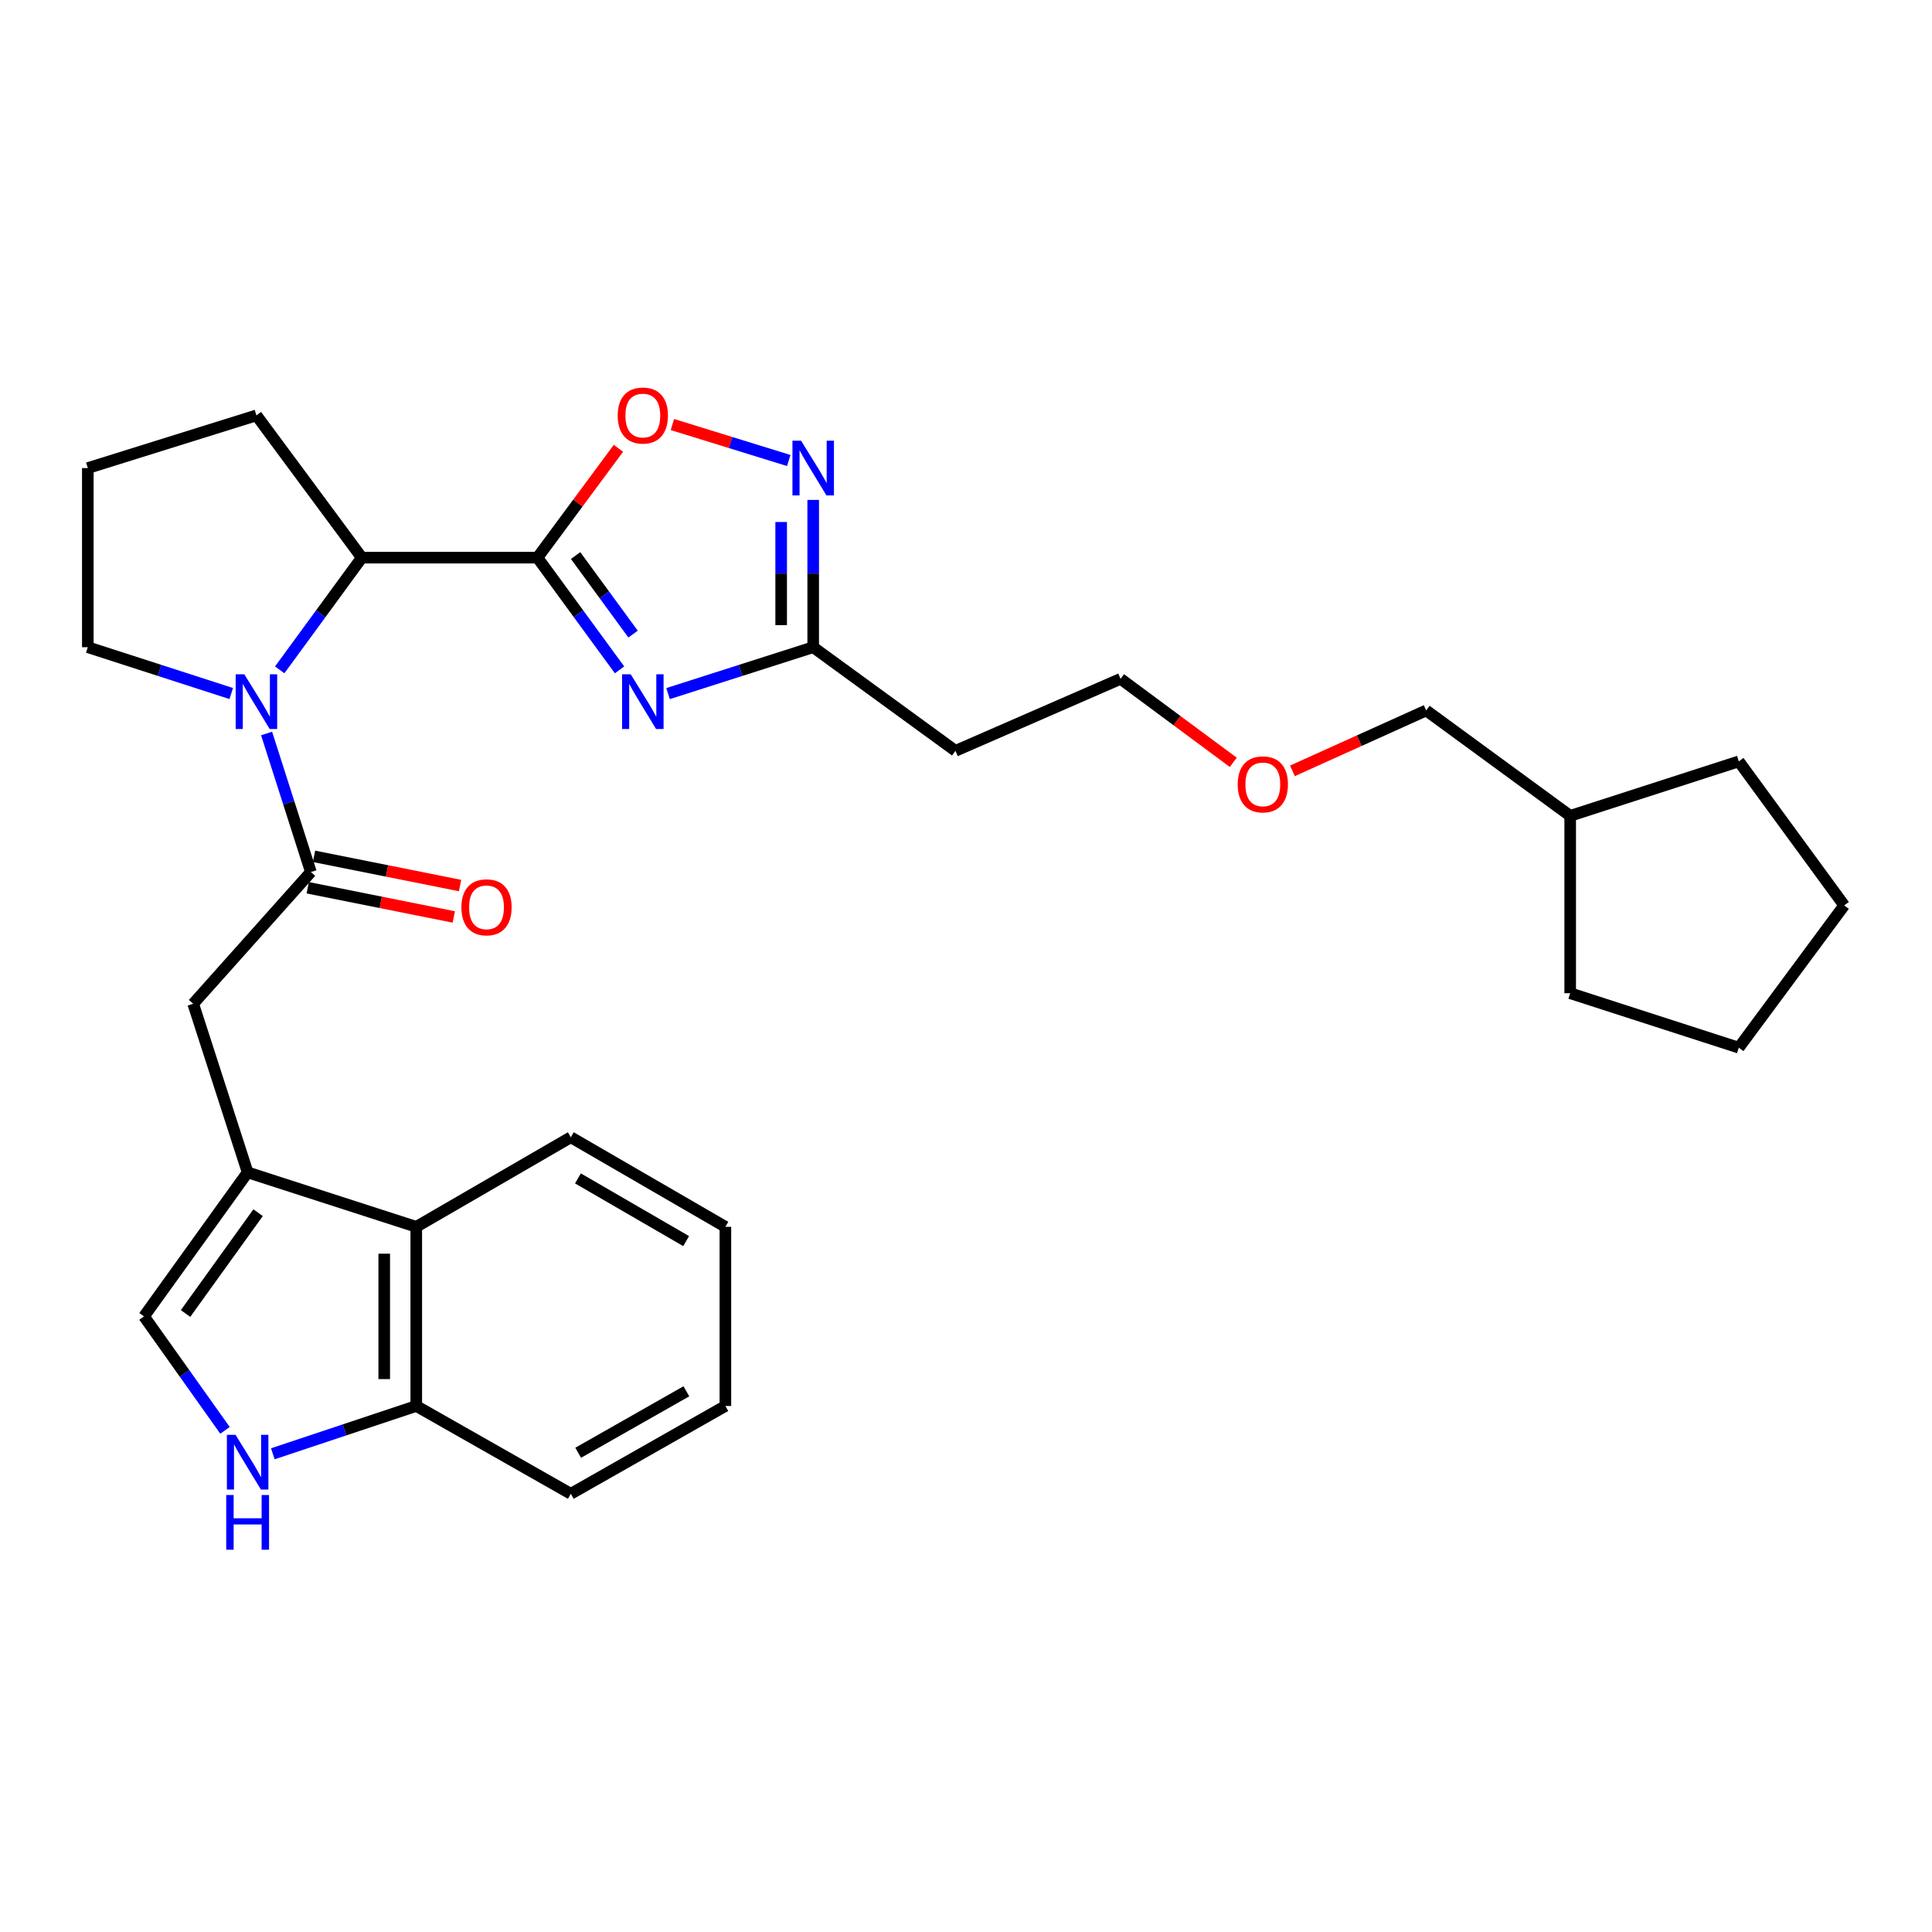 <?xml version='1.0' encoding='iso-8859-1'?>
<svg version='1.1' baseProfile='full'
              xmlns='http://www.w3.org/2000/svg'
                      xmlns:rdkit='http://www.rdkit.org/xml'
                      xmlns:xlink='http://www.w3.org/1999/xlink'
                  xml:space='preserve'
width='1000px' height='1000px' viewBox='0 0 1000 1000'>
<!-- END OF HEADER -->
<rect style='opacity:1.0;fill:#FFFFFF;stroke:none' width='1000' height='1000' x='0' y='0'> </rect>
<path class='bond-0' d='M 278.18,288.639 L 299.427,317.675' style='fill:none;fill-rule:evenodd;stroke:#000000;stroke-width:6px;stroke-linecap:butt;stroke-linejoin:miter;stroke-opacity:1' />
<path class='bond-0' d='M 299.427,317.675 L 320.674,346.712' style='fill:none;fill-rule:evenodd;stroke:#0000FF;stroke-width:6px;stroke-linecap:butt;stroke-linejoin:miter;stroke-opacity:1' />
<path class='bond-0' d='M 297.934,287.559 L 312.807,307.885' style='fill:none;fill-rule:evenodd;stroke:#000000;stroke-width:6px;stroke-linecap:butt;stroke-linejoin:miter;stroke-opacity:1' />
<path class='bond-0' d='M 312.807,307.885 L 327.68,328.21' style='fill:none;fill-rule:evenodd;stroke:#0000FF;stroke-width:6px;stroke-linecap:butt;stroke-linejoin:miter;stroke-opacity:1' />
<path class='bond-1' d='M 278.18,288.639 L 299.138,260.345' style='fill:none;fill-rule:evenodd;stroke:#000000;stroke-width:6px;stroke-linecap:butt;stroke-linejoin:miter;stroke-opacity:1' />
<path class='bond-1' d='M 299.138,260.345 L 320.096,232.051' style='fill:none;fill-rule:evenodd;stroke:#FF0000;stroke-width:6px;stroke-linecap:butt;stroke-linejoin:miter;stroke-opacity:1' />
<path class='bond-2' d='M 278.18,288.639 L 187.271,288.639' style='fill:none;fill-rule:evenodd;stroke:#000000;stroke-width:6px;stroke-linecap:butt;stroke-linejoin:miter;stroke-opacity:1' />
<path class='bond-3' d='M 345.78,359.008 L 383.344,347.002' style='fill:none;fill-rule:evenodd;stroke:#0000FF;stroke-width:6px;stroke-linecap:butt;stroke-linejoin:miter;stroke-opacity:1' />
<path class='bond-3' d='M 383.344,347.002 L 420.908,334.996' style='fill:none;fill-rule:evenodd;stroke:#000000;stroke-width:6px;stroke-linecap:butt;stroke-linejoin:miter;stroke-opacity:1' />
<path class='bond-4' d='M 144.777,346.712 L 166.024,317.675' style='fill:none;fill-rule:evenodd;stroke:#0000FF;stroke-width:6px;stroke-linecap:butt;stroke-linejoin:miter;stroke-opacity:1' />
<path class='bond-4' d='M 166.024,317.675 L 187.271,288.639' style='fill:none;fill-rule:evenodd;stroke:#000000;stroke-width:6px;stroke-linecap:butt;stroke-linejoin:miter;stroke-opacity:1' />
<path class='bond-5' d='M 137.991,379.655 L 149.45,415.509' style='fill:none;fill-rule:evenodd;stroke:#0000FF;stroke-width:6px;stroke-linecap:butt;stroke-linejoin:miter;stroke-opacity:1' />
<path class='bond-5' d='M 149.45,415.509 L 160.91,451.364' style='fill:none;fill-rule:evenodd;stroke:#000000;stroke-width:6px;stroke-linecap:butt;stroke-linejoin:miter;stroke-opacity:1' />
<path class='bond-6' d='M 119.693,358.972 L 82.574,346.984' style='fill:none;fill-rule:evenodd;stroke:#0000FF;stroke-width:6px;stroke-linecap:butt;stroke-linejoin:miter;stroke-opacity:1' />
<path class='bond-6' d='M 82.574,346.984 L 45.455,334.996' style='fill:none;fill-rule:evenodd;stroke:#000000;stroke-width:6px;stroke-linecap:butt;stroke-linejoin:miter;stroke-opacity:1' />
<path class='bond-7' d='M 160.91,451.364 L 100,519.55' style='fill:none;fill-rule:evenodd;stroke:#000000;stroke-width:6px;stroke-linecap:butt;stroke-linejoin:miter;stroke-opacity:1' />
<path class='bond-8' d='M 159.284,459.492 L 197.08,467.051' style='fill:none;fill-rule:evenodd;stroke:#000000;stroke-width:6px;stroke-linecap:butt;stroke-linejoin:miter;stroke-opacity:1' />
<path class='bond-8' d='M 197.08,467.051 L 234.876,474.61' style='fill:none;fill-rule:evenodd;stroke:#FF0000;stroke-width:6px;stroke-linecap:butt;stroke-linejoin:miter;stroke-opacity:1' />
<path class='bond-8' d='M 162.536,443.235 L 200.331,450.794' style='fill:none;fill-rule:evenodd;stroke:#000000;stroke-width:6px;stroke-linecap:butt;stroke-linejoin:miter;stroke-opacity:1' />
<path class='bond-8' d='M 200.331,450.794 L 238.127,458.353' style='fill:none;fill-rule:evenodd;stroke:#FF0000;stroke-width:6px;stroke-linecap:butt;stroke-linejoin:miter;stroke-opacity:1' />
<path class='bond-9' d='M 128.175,606.821 L 100,519.55' style='fill:none;fill-rule:evenodd;stroke:#000000;stroke-width:6px;stroke-linecap:butt;stroke-linejoin:miter;stroke-opacity:1' />
<path class='bond-10' d='M 128.175,606.821 L 74.542,681.363' style='fill:none;fill-rule:evenodd;stroke:#000000;stroke-width:6px;stroke-linecap:butt;stroke-linejoin:miter;stroke-opacity:1' />
<path class='bond-10' d='M 133.588,627.685 L 96.044,679.864' style='fill:none;fill-rule:evenodd;stroke:#000000;stroke-width:6px;stroke-linecap:butt;stroke-linejoin:miter;stroke-opacity:1' />
<path class='bond-11' d='M 128.175,606.821 L 215.455,635.005' style='fill:none;fill-rule:evenodd;stroke:#000000;stroke-width:6px;stroke-linecap:butt;stroke-linejoin:miter;stroke-opacity:1' />
<path class='bond-12' d='M 348.033,219.734 L 378.147,229.048' style='fill:none;fill-rule:evenodd;stroke:#FF0000;stroke-width:6px;stroke-linecap:butt;stroke-linejoin:miter;stroke-opacity:1' />
<path class='bond-12' d='M 378.147,229.048 L 408.261,238.361' style='fill:none;fill-rule:evenodd;stroke:#0000FF;stroke-width:6px;stroke-linecap:butt;stroke-linejoin:miter;stroke-opacity:1' />
<path class='bond-13' d='M 187.271,288.639 L 132.725,215' style='fill:none;fill-rule:evenodd;stroke:#000000;stroke-width:6px;stroke-linecap:butt;stroke-linejoin:miter;stroke-opacity:1' />
<path class='bond-14' d='M 420.908,258.751 L 420.908,296.874' style='fill:none;fill-rule:evenodd;stroke:#0000FF;stroke-width:6px;stroke-linecap:butt;stroke-linejoin:miter;stroke-opacity:1' />
<path class='bond-14' d='M 420.908,296.874 L 420.908,334.996' style='fill:none;fill-rule:evenodd;stroke:#000000;stroke-width:6px;stroke-linecap:butt;stroke-linejoin:miter;stroke-opacity:1' />
<path class='bond-14' d='M 404.329,270.188 L 404.329,296.874' style='fill:none;fill-rule:evenodd;stroke:#0000FF;stroke-width:6px;stroke-linecap:butt;stroke-linejoin:miter;stroke-opacity:1' />
<path class='bond-14' d='M 404.329,296.874 L 404.329,323.559' style='fill:none;fill-rule:evenodd;stroke:#000000;stroke-width:6px;stroke-linecap:butt;stroke-linejoin:miter;stroke-opacity:1' />
<path class='bond-15' d='M 420.908,334.996 L 494.547,388.639' style='fill:none;fill-rule:evenodd;stroke:#000000;stroke-width:6px;stroke-linecap:butt;stroke-linejoin:miter;stroke-opacity:1' />
<path class='bond-16' d='M 116.466,740.351 L 95.504,710.857' style='fill:none;fill-rule:evenodd;stroke:#0000FF;stroke-width:6px;stroke-linecap:butt;stroke-linejoin:miter;stroke-opacity:1' />
<path class='bond-16' d='M 95.504,710.857 L 74.542,681.363' style='fill:none;fill-rule:evenodd;stroke:#000000;stroke-width:6px;stroke-linecap:butt;stroke-linejoin:miter;stroke-opacity:1' />
<path class='bond-17' d='M 141.215,752.478 L 178.335,740.104' style='fill:none;fill-rule:evenodd;stroke:#0000FF;stroke-width:6px;stroke-linecap:butt;stroke-linejoin:miter;stroke-opacity:1' />
<path class='bond-17' d='M 178.335,740.104 L 215.455,727.729' style='fill:none;fill-rule:evenodd;stroke:#000000;stroke-width:6px;stroke-linecap:butt;stroke-linejoin:miter;stroke-opacity:1' />
<path class='bond-18' d='M 215.455,635.005 L 215.455,727.729' style='fill:none;fill-rule:evenodd;stroke:#000000;stroke-width:6px;stroke-linecap:butt;stroke-linejoin:miter;stroke-opacity:1' />
<path class='bond-18' d='M 198.876,648.914 L 198.876,713.821' style='fill:none;fill-rule:evenodd;stroke:#000000;stroke-width:6px;stroke-linecap:butt;stroke-linejoin:miter;stroke-opacity:1' />
<path class='bond-19' d='M 215.455,635.005 L 295.45,588.639' style='fill:none;fill-rule:evenodd;stroke:#000000;stroke-width:6px;stroke-linecap:butt;stroke-linejoin:miter;stroke-opacity:1' />
<path class='bond-20' d='M 215.455,727.729 L 295.45,773.184' style='fill:none;fill-rule:evenodd;stroke:#000000;stroke-width:6px;stroke-linecap:butt;stroke-linejoin:miter;stroke-opacity:1' />
<path class='bond-21' d='M 494.547,388.639 L 580.004,351.364' style='fill:none;fill-rule:evenodd;stroke:#000000;stroke-width:6px;stroke-linecap:butt;stroke-linejoin:miter;stroke-opacity:1' />
<path class='bond-22' d='M 45.455,334.996 L 45.455,242.273' style='fill:none;fill-rule:evenodd;stroke:#000000;stroke-width:6px;stroke-linecap:butt;stroke-linejoin:miter;stroke-opacity:1' />
<path class='bond-23' d='M 132.725,215 L 45.455,242.273' style='fill:none;fill-rule:evenodd;stroke:#000000;stroke-width:6px;stroke-linecap:butt;stroke-linejoin:miter;stroke-opacity:1' />
<path class='bond-24' d='M 295.45,588.639 L 375.454,635.005' style='fill:none;fill-rule:evenodd;stroke:#000000;stroke-width:6px;stroke-linecap:butt;stroke-linejoin:miter;stroke-opacity:1' />
<path class='bond-24' d='M 299.137,609.938 L 355.14,642.395' style='fill:none;fill-rule:evenodd;stroke:#000000;stroke-width:6px;stroke-linecap:butt;stroke-linejoin:miter;stroke-opacity:1' />
<path class='bond-25' d='M 638.343,394.582 L 609.173,372.973' style='fill:none;fill-rule:evenodd;stroke:#FF0000;stroke-width:6px;stroke-linecap:butt;stroke-linejoin:miter;stroke-opacity:1' />
<path class='bond-25' d='M 609.173,372.973 L 580.004,351.364' style='fill:none;fill-rule:evenodd;stroke:#000000;stroke-width:6px;stroke-linecap:butt;stroke-linejoin:miter;stroke-opacity:1' />
<path class='bond-26' d='M 668.953,398.992 L 703.57,383.361' style='fill:none;fill-rule:evenodd;stroke:#FF0000;stroke-width:6px;stroke-linecap:butt;stroke-linejoin:miter;stroke-opacity:1' />
<path class='bond-26' d='M 703.57,383.361 L 738.187,367.731' style='fill:none;fill-rule:evenodd;stroke:#000000;stroke-width:6px;stroke-linecap:butt;stroke-linejoin:miter;stroke-opacity:1' />
<path class='bond-27' d='M 812.729,422.276 L 738.187,367.731' style='fill:none;fill-rule:evenodd;stroke:#000000;stroke-width:6px;stroke-linecap:butt;stroke-linejoin:miter;stroke-opacity:1' />
<path class='bond-28' d='M 812.729,422.276 L 900,394.092' style='fill:none;fill-rule:evenodd;stroke:#000000;stroke-width:6px;stroke-linecap:butt;stroke-linejoin:miter;stroke-opacity:1' />
<path class='bond-29' d='M 812.729,422.276 L 812.729,514.088' style='fill:none;fill-rule:evenodd;stroke:#000000;stroke-width:6px;stroke-linecap:butt;stroke-linejoin:miter;stroke-opacity:1' />
<path class='bond-30' d='M 295.45,773.184 L 375.454,727.729' style='fill:none;fill-rule:evenodd;stroke:#000000;stroke-width:6px;stroke-linecap:butt;stroke-linejoin:miter;stroke-opacity:1' />
<path class='bond-30' d='M 299.261,751.95 L 355.263,720.132' style='fill:none;fill-rule:evenodd;stroke:#000000;stroke-width:6px;stroke-linecap:butt;stroke-linejoin:miter;stroke-opacity:1' />
<path class='bond-31' d='M 900,394.092 L 954.545,468.634' style='fill:none;fill-rule:evenodd;stroke:#000000;stroke-width:6px;stroke-linecap:butt;stroke-linejoin:miter;stroke-opacity:1' />
<path class='bond-32' d='M 812.729,514.088 L 900,542.273' style='fill:none;fill-rule:evenodd;stroke:#000000;stroke-width:6px;stroke-linecap:butt;stroke-linejoin:miter;stroke-opacity:1' />
<path class='bond-33' d='M 375.454,635.005 L 375.454,727.729' style='fill:none;fill-rule:evenodd;stroke:#000000;stroke-width:6px;stroke-linecap:butt;stroke-linejoin:miter;stroke-opacity:1' />
<path class='bond-34' d='M 900,542.273 L 954.545,468.634' style='fill:none;fill-rule:evenodd;stroke:#000000;stroke-width:6px;stroke-linecap:butt;stroke-linejoin:miter;stroke-opacity:1' />
<path  class='atom-1' d='M 326.465 349.021
L 335.745 364.021
Q 336.665 365.501, 338.145 368.181
Q 339.625 370.861, 339.705 371.021
L 339.705 349.021
L 343.465 349.021
L 343.465 377.341
L 339.585 377.341
L 329.625 360.941
Q 328.465 359.021, 327.225 356.821
Q 326.025 354.621, 325.665 353.941
L 325.665 377.341
L 321.985 377.341
L 321.985 349.021
L 326.465 349.021
' fill='#0000FF'/>
<path  class='atom-2' d='M 126.465 349.021
L 135.745 364.021
Q 136.665 365.501, 138.145 368.181
Q 139.625 370.861, 139.705 371.021
L 139.705 349.021
L 143.465 349.021
L 143.465 377.341
L 139.585 377.341
L 129.625 360.941
Q 128.465 359.021, 127.225 356.821
Q 126.025 354.621, 125.665 353.941
L 125.665 377.341
L 121.985 377.341
L 121.985 349.021
L 126.465 349.021
' fill='#0000FF'/>
<path  class='atom-5' d='M 319.725 215.08
Q 319.725 208.28, 323.085 204.48
Q 326.445 200.68, 332.725 200.68
Q 339.005 200.68, 342.365 204.48
Q 345.725 208.28, 345.725 215.08
Q 345.725 221.96, 342.325 225.88
Q 338.925 229.76, 332.725 229.76
Q 326.485 229.76, 323.085 225.88
Q 319.725 222, 319.725 215.08
M 332.725 226.56
Q 337.045 226.56, 339.365 223.68
Q 341.725 220.76, 341.725 215.08
Q 341.725 209.52, 339.365 206.72
Q 337.045 203.88, 332.725 203.88
Q 328.405 203.88, 326.045 206.68
Q 323.725 209.48, 323.725 215.08
Q 323.725 220.8, 326.045 223.68
Q 328.405 226.56, 332.725 226.56
' fill='#FF0000'/>
<path  class='atom-7' d='M 414.648 228.113
L 423.928 243.113
Q 424.848 244.593, 426.328 247.273
Q 427.808 249.953, 427.888 250.113
L 427.888 228.113
L 431.648 228.113
L 431.648 256.433
L 427.768 256.433
L 417.808 240.033
Q 416.648 238.113, 415.408 235.913
Q 414.208 233.713, 413.848 233.033
L 413.848 256.433
L 410.168 256.433
L 410.168 228.113
L 414.648 228.113
' fill='#0000FF'/>
<path  class='atom-9' d='M 121.915 742.666
L 131.195 757.666
Q 132.115 759.146, 133.595 761.826
Q 135.075 764.506, 135.155 764.666
L 135.155 742.666
L 138.915 742.666
L 138.915 770.986
L 135.035 770.986
L 125.075 754.586
Q 123.915 752.666, 122.675 750.466
Q 121.475 748.266, 121.115 747.586
L 121.115 770.986
L 117.435 770.986
L 117.435 742.666
L 121.915 742.666
' fill='#0000FF'/>
<path  class='atom-9' d='M 117.095 773.818
L 120.935 773.818
L 120.935 785.858
L 135.415 785.858
L 135.415 773.818
L 139.255 773.818
L 139.255 802.138
L 135.415 802.138
L 135.415 789.058
L 120.935 789.058
L 120.935 802.138
L 117.095 802.138
L 117.095 773.818
' fill='#0000FF'/>
<path  class='atom-14' d='M 238.819 469.625
Q 238.819 462.825, 242.179 459.025
Q 245.539 455.225, 251.819 455.225
Q 258.099 455.225, 261.459 459.025
Q 264.819 462.825, 264.819 469.625
Q 264.819 476.505, 261.419 480.425
Q 258.019 484.305, 251.819 484.305
Q 245.579 484.305, 242.179 480.425
Q 238.819 476.545, 238.819 469.625
M 251.819 481.105
Q 256.139 481.105, 258.459 478.225
Q 260.819 475.305, 260.819 469.625
Q 260.819 464.065, 258.459 461.265
Q 256.139 458.425, 251.819 458.425
Q 247.499 458.425, 245.139 461.225
Q 242.819 464.025, 242.819 469.625
Q 242.819 475.345, 245.139 478.225
Q 247.499 481.105, 251.819 481.105
' fill='#FF0000'/>
<path  class='atom-20' d='M 640.634 405.989
Q 640.634 399.189, 643.994 395.389
Q 647.354 391.589, 653.634 391.589
Q 659.914 391.589, 663.274 395.389
Q 666.634 399.189, 666.634 405.989
Q 666.634 412.869, 663.234 416.789
Q 659.834 420.669, 653.634 420.669
Q 647.394 420.669, 643.994 416.789
Q 640.634 412.909, 640.634 405.989
M 653.634 417.469
Q 657.954 417.469, 660.274 414.589
Q 662.634 411.669, 662.634 405.989
Q 662.634 400.429, 660.274 397.629
Q 657.954 394.789, 653.634 394.789
Q 649.314 394.789, 646.954 397.589
Q 644.634 400.389, 644.634 405.989
Q 644.634 411.709, 646.954 414.589
Q 649.314 417.469, 653.634 417.469
' fill='#FF0000'/>
</svg>
